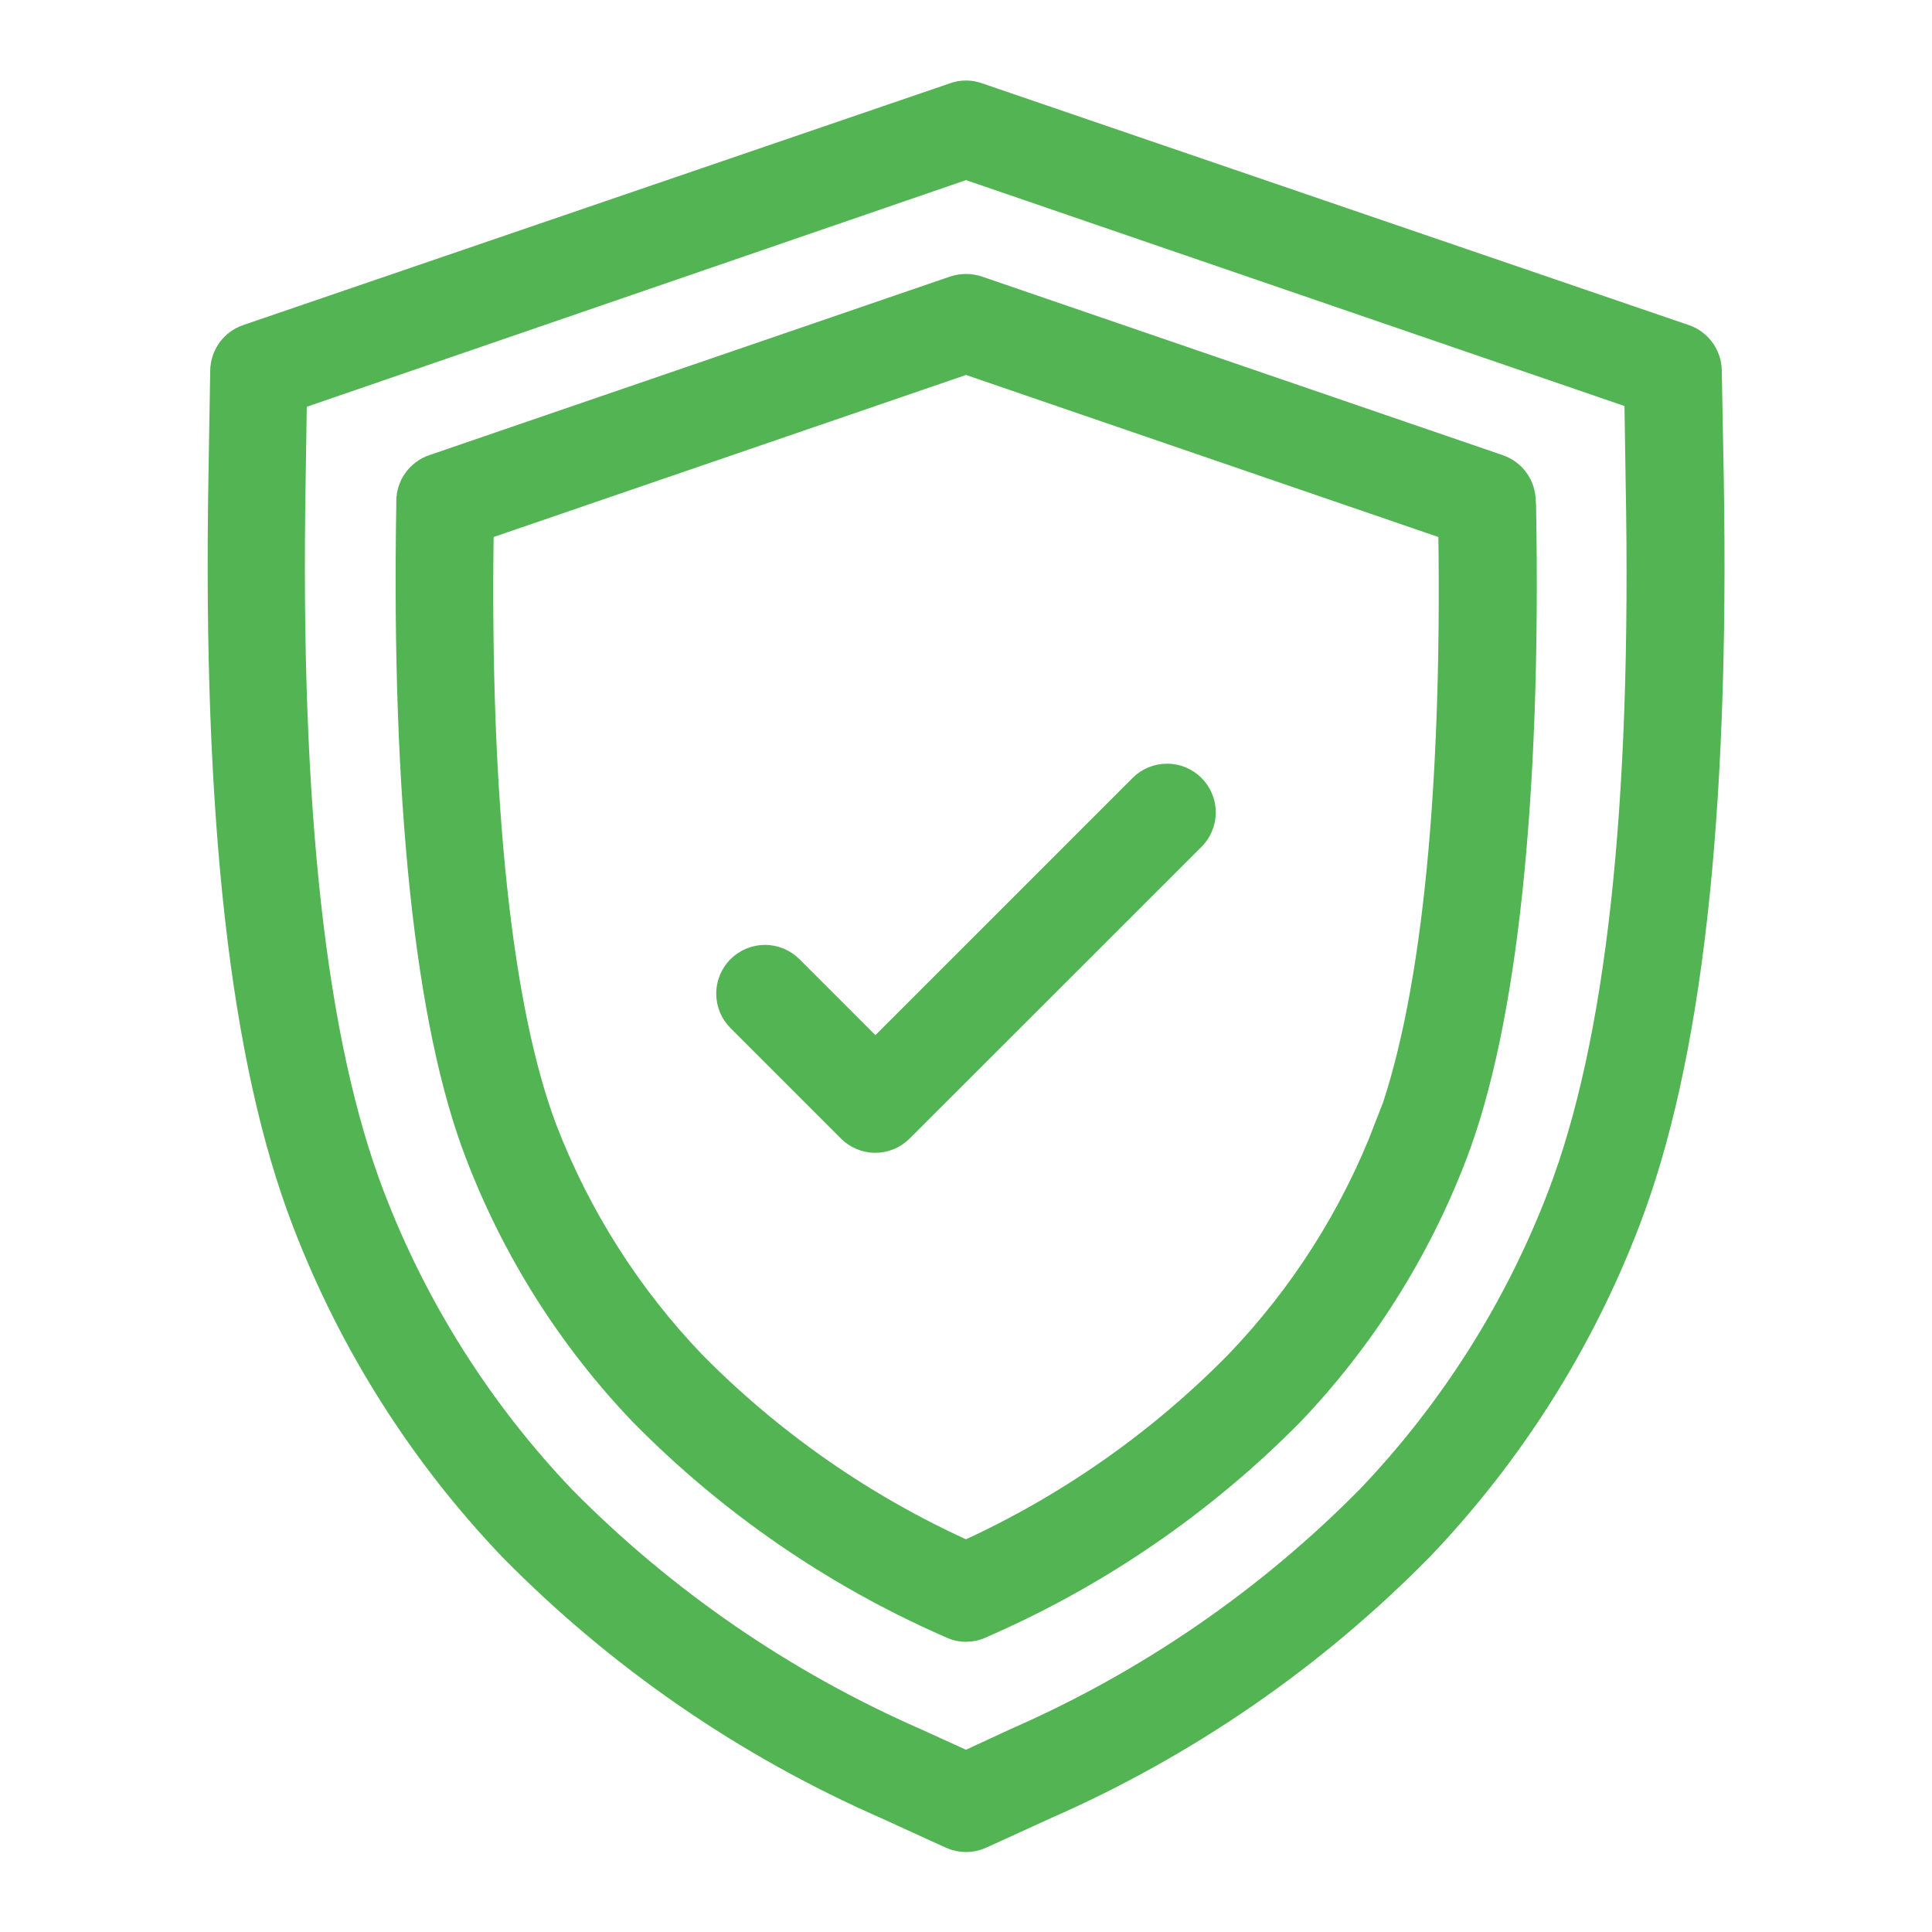<?xml version="1.0" encoding="UTF-8"?> <svg xmlns="http://www.w3.org/2000/svg" width="42" height="42" viewBox="0 0 42 42" fill="none"><path d="M37.18 8.056C37.177 7.89 37.123 7.729 37.026 7.594C36.928 7.459 36.791 7.358 36.634 7.304L21.263 2.046C21.093 1.985 20.907 1.985 20.737 2.046L5.366 7.304C5.209 7.358 5.072 7.459 4.974 7.594C4.877 7.729 4.823 7.89 4.82 8.056L4.78 10.443C4.658 17.793 5.253 23.067 6.604 26.574C7.617 29.215 9.145 31.628 11.098 33.673C13.435 36.05 16.204 37.958 19.257 39.296L20.664 39.939C20.77 39.987 20.884 40.012 21 40.012C21.116 40.012 21.23 39.987 21.336 39.939L22.744 39.296C25.796 37.958 28.565 36.05 30.902 33.673C32.858 31.627 34.386 29.213 35.4 26.57C36.751 23.063 37.346 17.789 37.224 10.439L37.18 8.056ZM33.891 25.988C32.955 28.432 31.542 30.665 29.733 32.557C27.537 34.779 24.938 36.563 22.076 37.815L21 38.313L19.924 37.823C17.062 36.571 14.463 34.787 12.267 32.565C10.457 30.671 9.044 28.435 8.109 25.988C6.843 22.679 6.272 17.602 6.394 10.483L6.422 8.663L21 3.651L35.562 8.647L35.59 10.467C35.728 17.602 35.157 22.679 33.891 25.988Z" fill="#53B454" stroke="#53B454" stroke-width="0.5"></path><path d="M33.135 10.888C33.133 10.721 33.08 10.559 32.982 10.423C32.884 10.288 32.747 10.186 32.589 10.132L21.263 6.248C21.092 6.192 20.908 6.192 20.737 6.248L9.411 10.132C9.253 10.186 9.116 10.288 9.018 10.423C8.92 10.559 8.867 10.721 8.865 10.888V10.965C8.756 17.38 9.27 22.266 10.366 25.098C11.168 27.196 12.381 29.113 13.934 30.737C15.848 32.683 18.116 34.246 20.616 35.344L20.664 35.364C20.769 35.416 20.884 35.442 21 35.441C21.116 35.441 21.23 35.416 21.336 35.368L21.384 35.344C23.886 34.252 26.156 32.694 28.075 30.753C29.628 29.13 30.841 27.212 31.642 25.114C32.73 22.283 33.26 17.396 33.143 10.985L33.135 10.888ZM30.122 24.52C29.393 26.417 28.293 28.149 26.886 29.616C25.193 31.34 23.198 32.737 21 33.738C18.796 32.744 16.794 31.352 15.095 29.632C13.687 28.166 12.587 26.433 11.858 24.536C10.888 21.963 10.394 17.465 10.483 11.495L21 7.887L31.517 11.495C31.606 17.461 31.113 21.963 30.13 24.536L30.122 24.52Z" fill="#53B454" stroke="#53B454" stroke-width="0.5"></path><path d="M24.798 17.089L19.03 22.857L17.202 21.028C17.127 20.953 17.037 20.894 16.939 20.853C16.841 20.812 16.736 20.791 16.629 20.791C16.523 20.791 16.418 20.812 16.32 20.853C16.221 20.894 16.132 20.953 16.057 21.028C15.982 21.104 15.922 21.193 15.882 21.291C15.841 21.389 15.82 21.494 15.82 21.601C15.82 21.707 15.841 21.812 15.882 21.911C15.922 22.009 15.982 22.098 16.057 22.173L18.456 24.572C18.531 24.648 18.62 24.708 18.719 24.749C18.818 24.79 18.923 24.811 19.03 24.811C19.244 24.81 19.449 24.724 19.6 24.572L25.943 18.233C26.018 18.158 26.078 18.069 26.118 17.971C26.159 17.873 26.18 17.767 26.18 17.661C26.18 17.555 26.159 17.449 26.118 17.351C26.078 17.253 26.018 17.164 25.943 17.089C25.868 17.014 25.779 16.954 25.68 16.913C25.582 16.872 25.477 16.852 25.37 16.852C25.264 16.852 25.159 16.872 25.061 16.913C24.963 16.954 24.873 17.014 24.798 17.089Z" fill="#53B454" stroke="#53B454" stroke-width="0.5"></path></svg> 